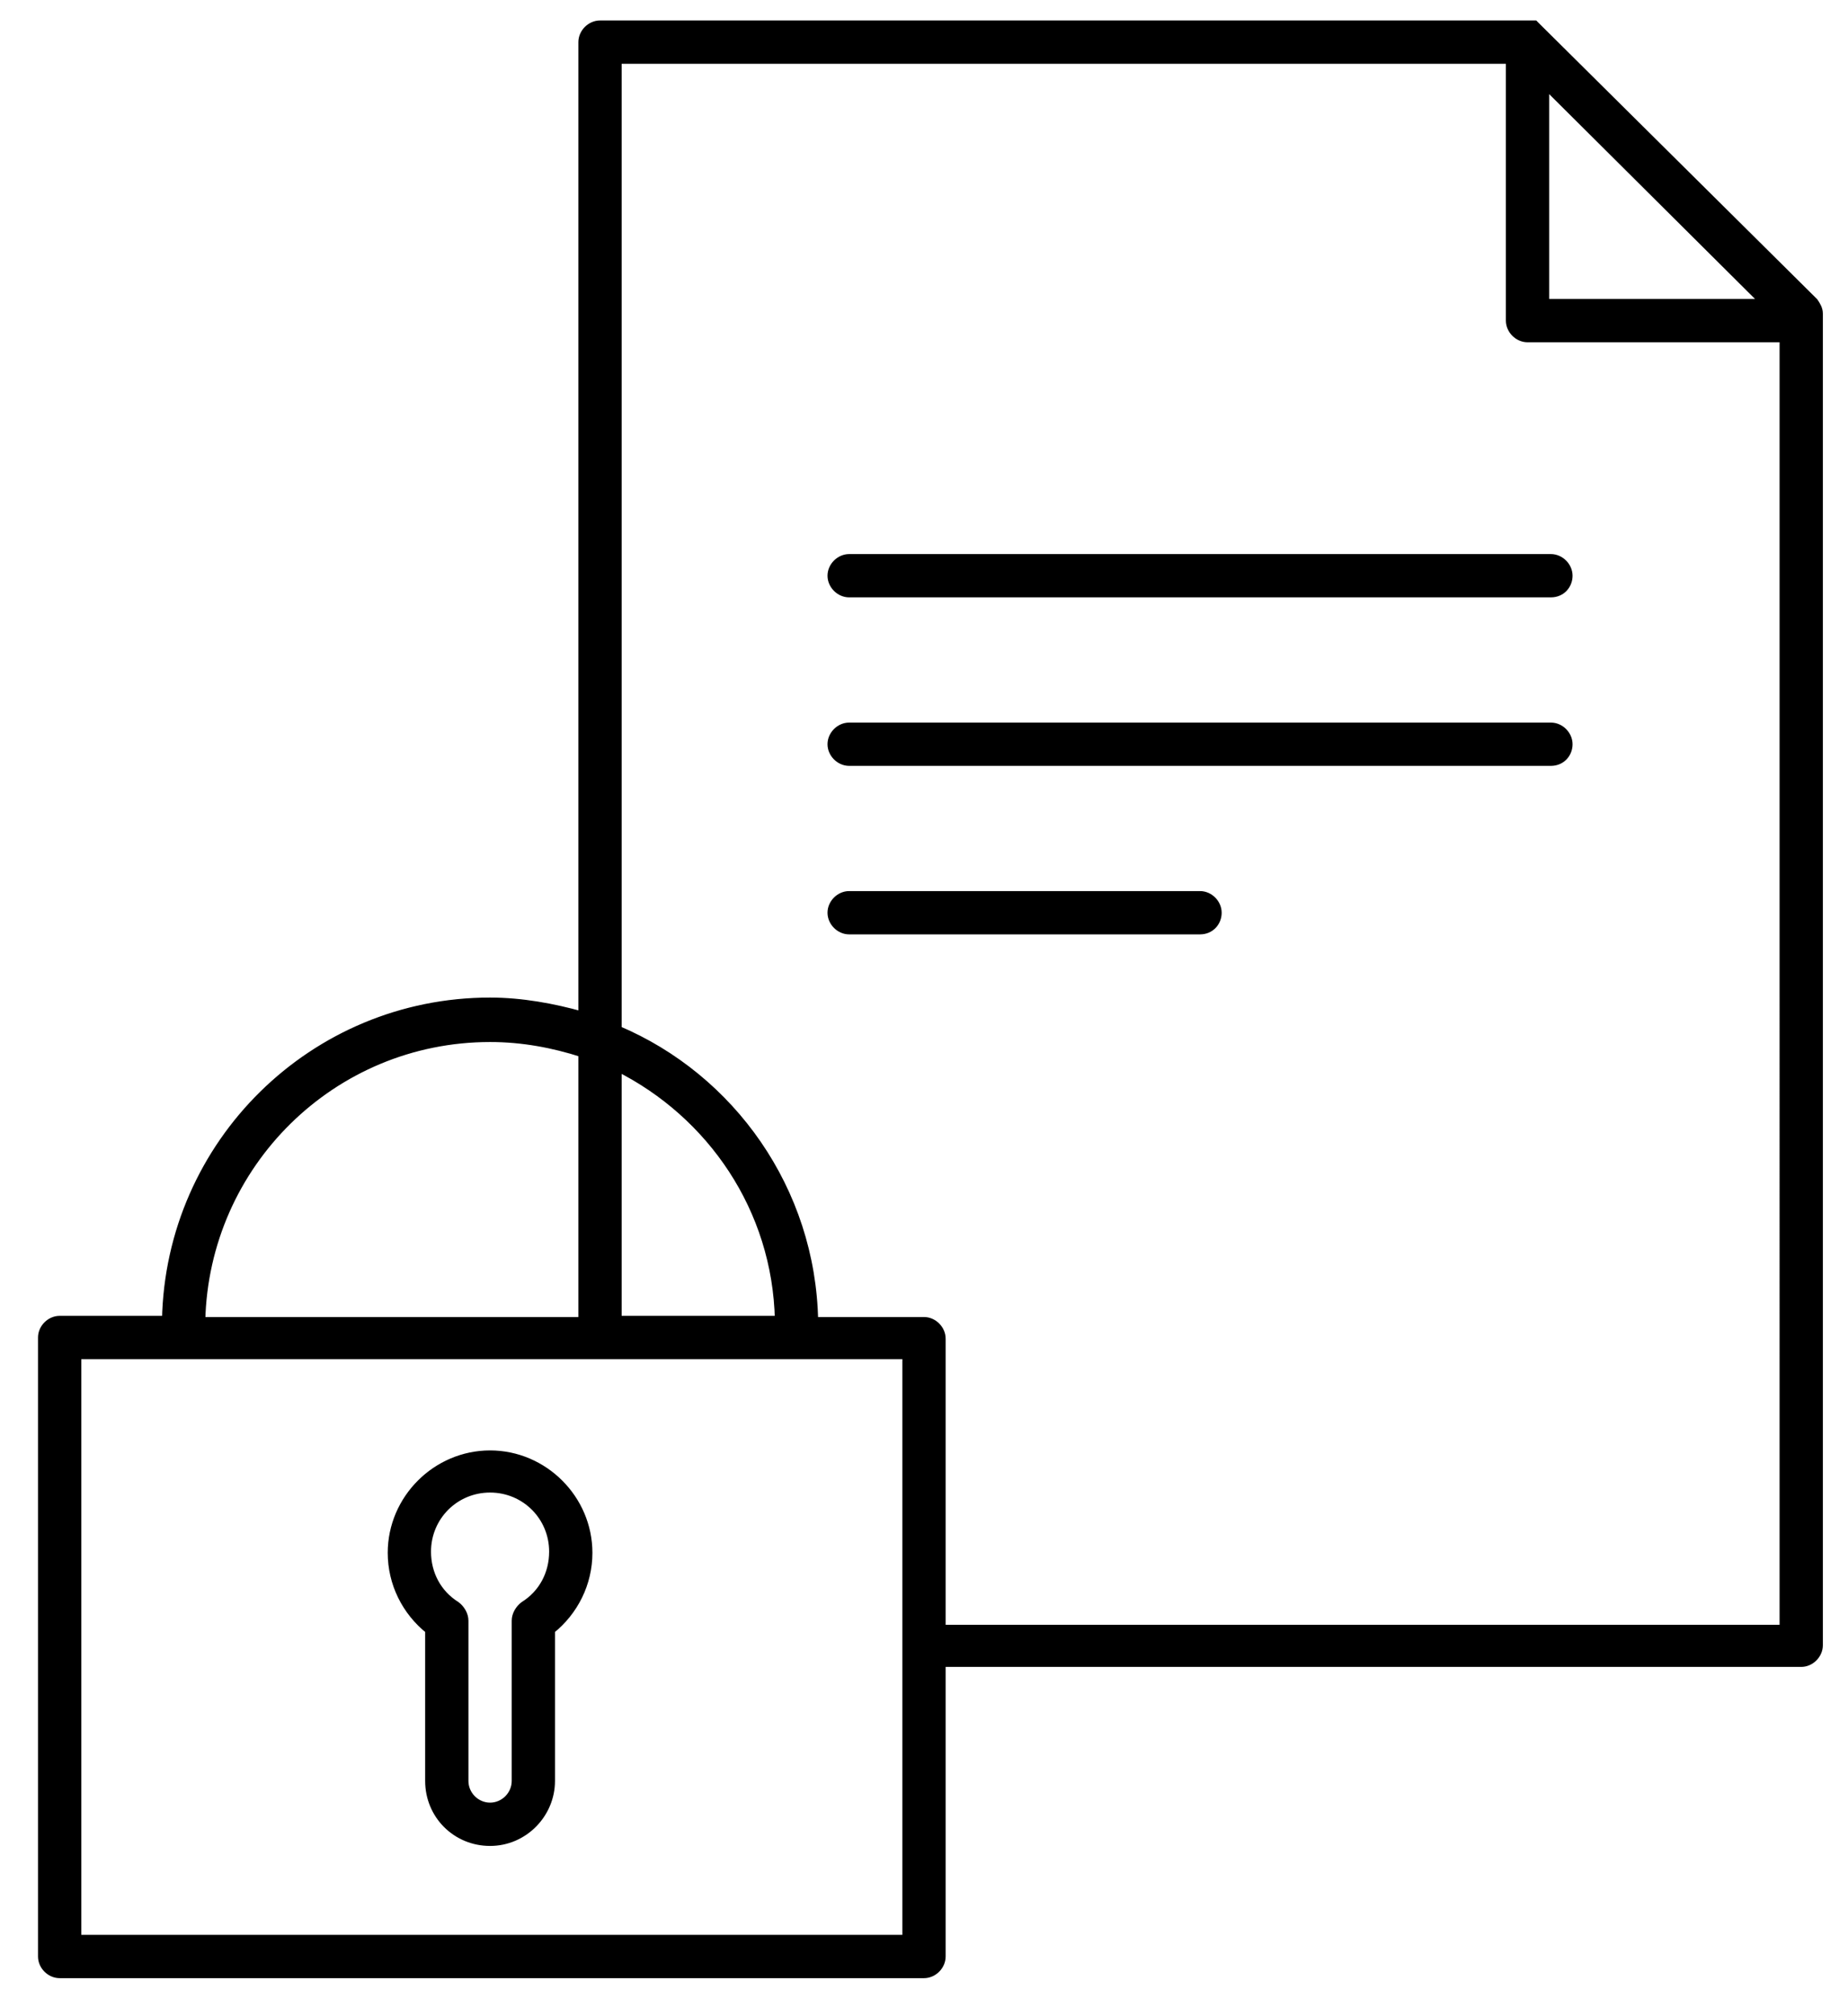 <?xml version="1.0" encoding="utf-8"?>
<!-- Generator: Adobe Illustrator 21.1.0, SVG Export Plug-In . SVG Version: 6.00 Build 0)  -->
<svg version="1.1" id="Layer_1" xmlns="http://www.w3.org/2000/svg" xmlns:xlink="http://www.w3.org/1999/xlink" x="0px" y="0px"
	 viewBox="0 0 158 172.3" style="enable-background:new 0 0 158 172.3;" xml:space="preserve">
<style type="text/css">
	.st0{opacity:0.2;}
	.st1{fill:none;stroke:#000000;stroke-width:3;stroke-linecap:round;stroke-linejoin:round;stroke-miterlimit:10;}
	.st2{opacity:0.2;fill:none;stroke:#000000;stroke-width:3;stroke-linecap:round;stroke-linejoin:round;stroke-miterlimit:10;}
	.st3{fill:none;stroke:#FF7E69;stroke-width:2.5;stroke-linecap:round;stroke-linejoin:round;stroke-miterlimit:10;}
	.st4{opacity:0.3;}
	.st5{stroke:#000000;stroke-width:0.7;stroke-miterlimit:10;}
</style>
<g>
	<path class="st5" d="M41.9,157.4c-2.9,0-5.2-2.3-5.2-5.2v-12.9c-2-1.6-3.2-4-3.2-6.6c0-4.6,3.8-8.4,8.4-8.4s8.4,3.8,8.4,8.4
		c0,2.6-1.2,5-3.2,6.6v12.9C47.1,155,44.8,157.4,41.9,157.4z M41.9,127.2c-3,0-5.4,2.4-5.4,5.4c0,1.9,0.9,3.6,2.5,4.6
		c0.4,0.3,0.7,0.8,0.7,1.3v13.7c0,1.2,1,2.2,2.2,2.2c1.2,0,2.2-1,2.2-2.2v-13.7c0-0.5,0.3-1,0.7-1.3c1.6-1,2.5-2.7,2.5-4.6
		C47.3,129.6,44.9,127.2,41.9,127.2z"/>
</g>
<path class="st5" d="M155.1,25.8L131.6,2.5c0,0-0.1-0.1-0.1-0.1c0,0-0.1-0.1-0.1-0.1c0,0-0.1,0-0.1-0.1c0,0-0.1-0.1-0.1-0.1
	c0,0-0.1,0-0.1,0c0,0-0.1,0-0.1,0c-0.1,0-0.2,0-0.3,0H51.3c-0.8,0-1.5,0.7-1.5,1.5v83.2c-2.5-0.7-5.2-1.2-7.9-1.2
	c-15.1,0-27.4,12.1-27.7,27.2H5.1c-0.8,0-1.5,0.7-1.5,1.5v52.9c0,0.8,0.7,1.5,1.5,1.5H79c0.8,0,1.5-0.7,1.5-1.5v-25.1H154
	c0.8,0,1.5-0.7,1.5-1.5V26.8C155.5,26.4,155.3,26.1,155.1,25.8z M132.1,7.2l18.8,18.7h-18.8V7.2z M52.8,91.2
	c8,4,13.6,12.1,13.8,21.6H52.8V91.2z M41.9,88.7c2.8,0,5.4,0.5,7.9,1.3v22.9H17.2C17.5,99.5,28.4,88.7,41.9,88.7z M77.5,165.7H6.6
	v-49.9h70.9V165.7z M152.5,139.2h-72v-24.8c0-0.8-0.7-1.5-1.5-1.5h-9.4c-0.2-11.2-7.1-20.8-16.8-24.9V5.1h76.3v22.3
	c0,0.8,0.7,1.5,1.5,1.5h21.9V139.2z"/>
<g>
	<path class="st5" d="M132.6,50.7h-60c-0.8,0-1.5-0.7-1.5-1.5s0.7-1.5,1.5-1.5h60c0.8,0,1.5,0.7,1.5,1.5S133.5,50.7,132.6,50.7z"/>
</g>
<g>
	<path class="st5" d="M132.6,65.1h-60c-0.8,0-1.5-0.7-1.5-1.5s0.7-1.5,1.5-1.5h60c0.8,0,1.5,0.7,1.5,1.5S133.5,65.1,132.6,65.1z"/>
</g>
<g>
	<path class="st5" d="M102.6,79.5h-30c-0.8,0-1.5-0.7-1.5-1.5s0.7-1.5,1.5-1.5h30c0.8,0,1.5,0.7,1.5,1.5S103.5,79.5,102.6,79.5z"/>
</g>
</svg>
